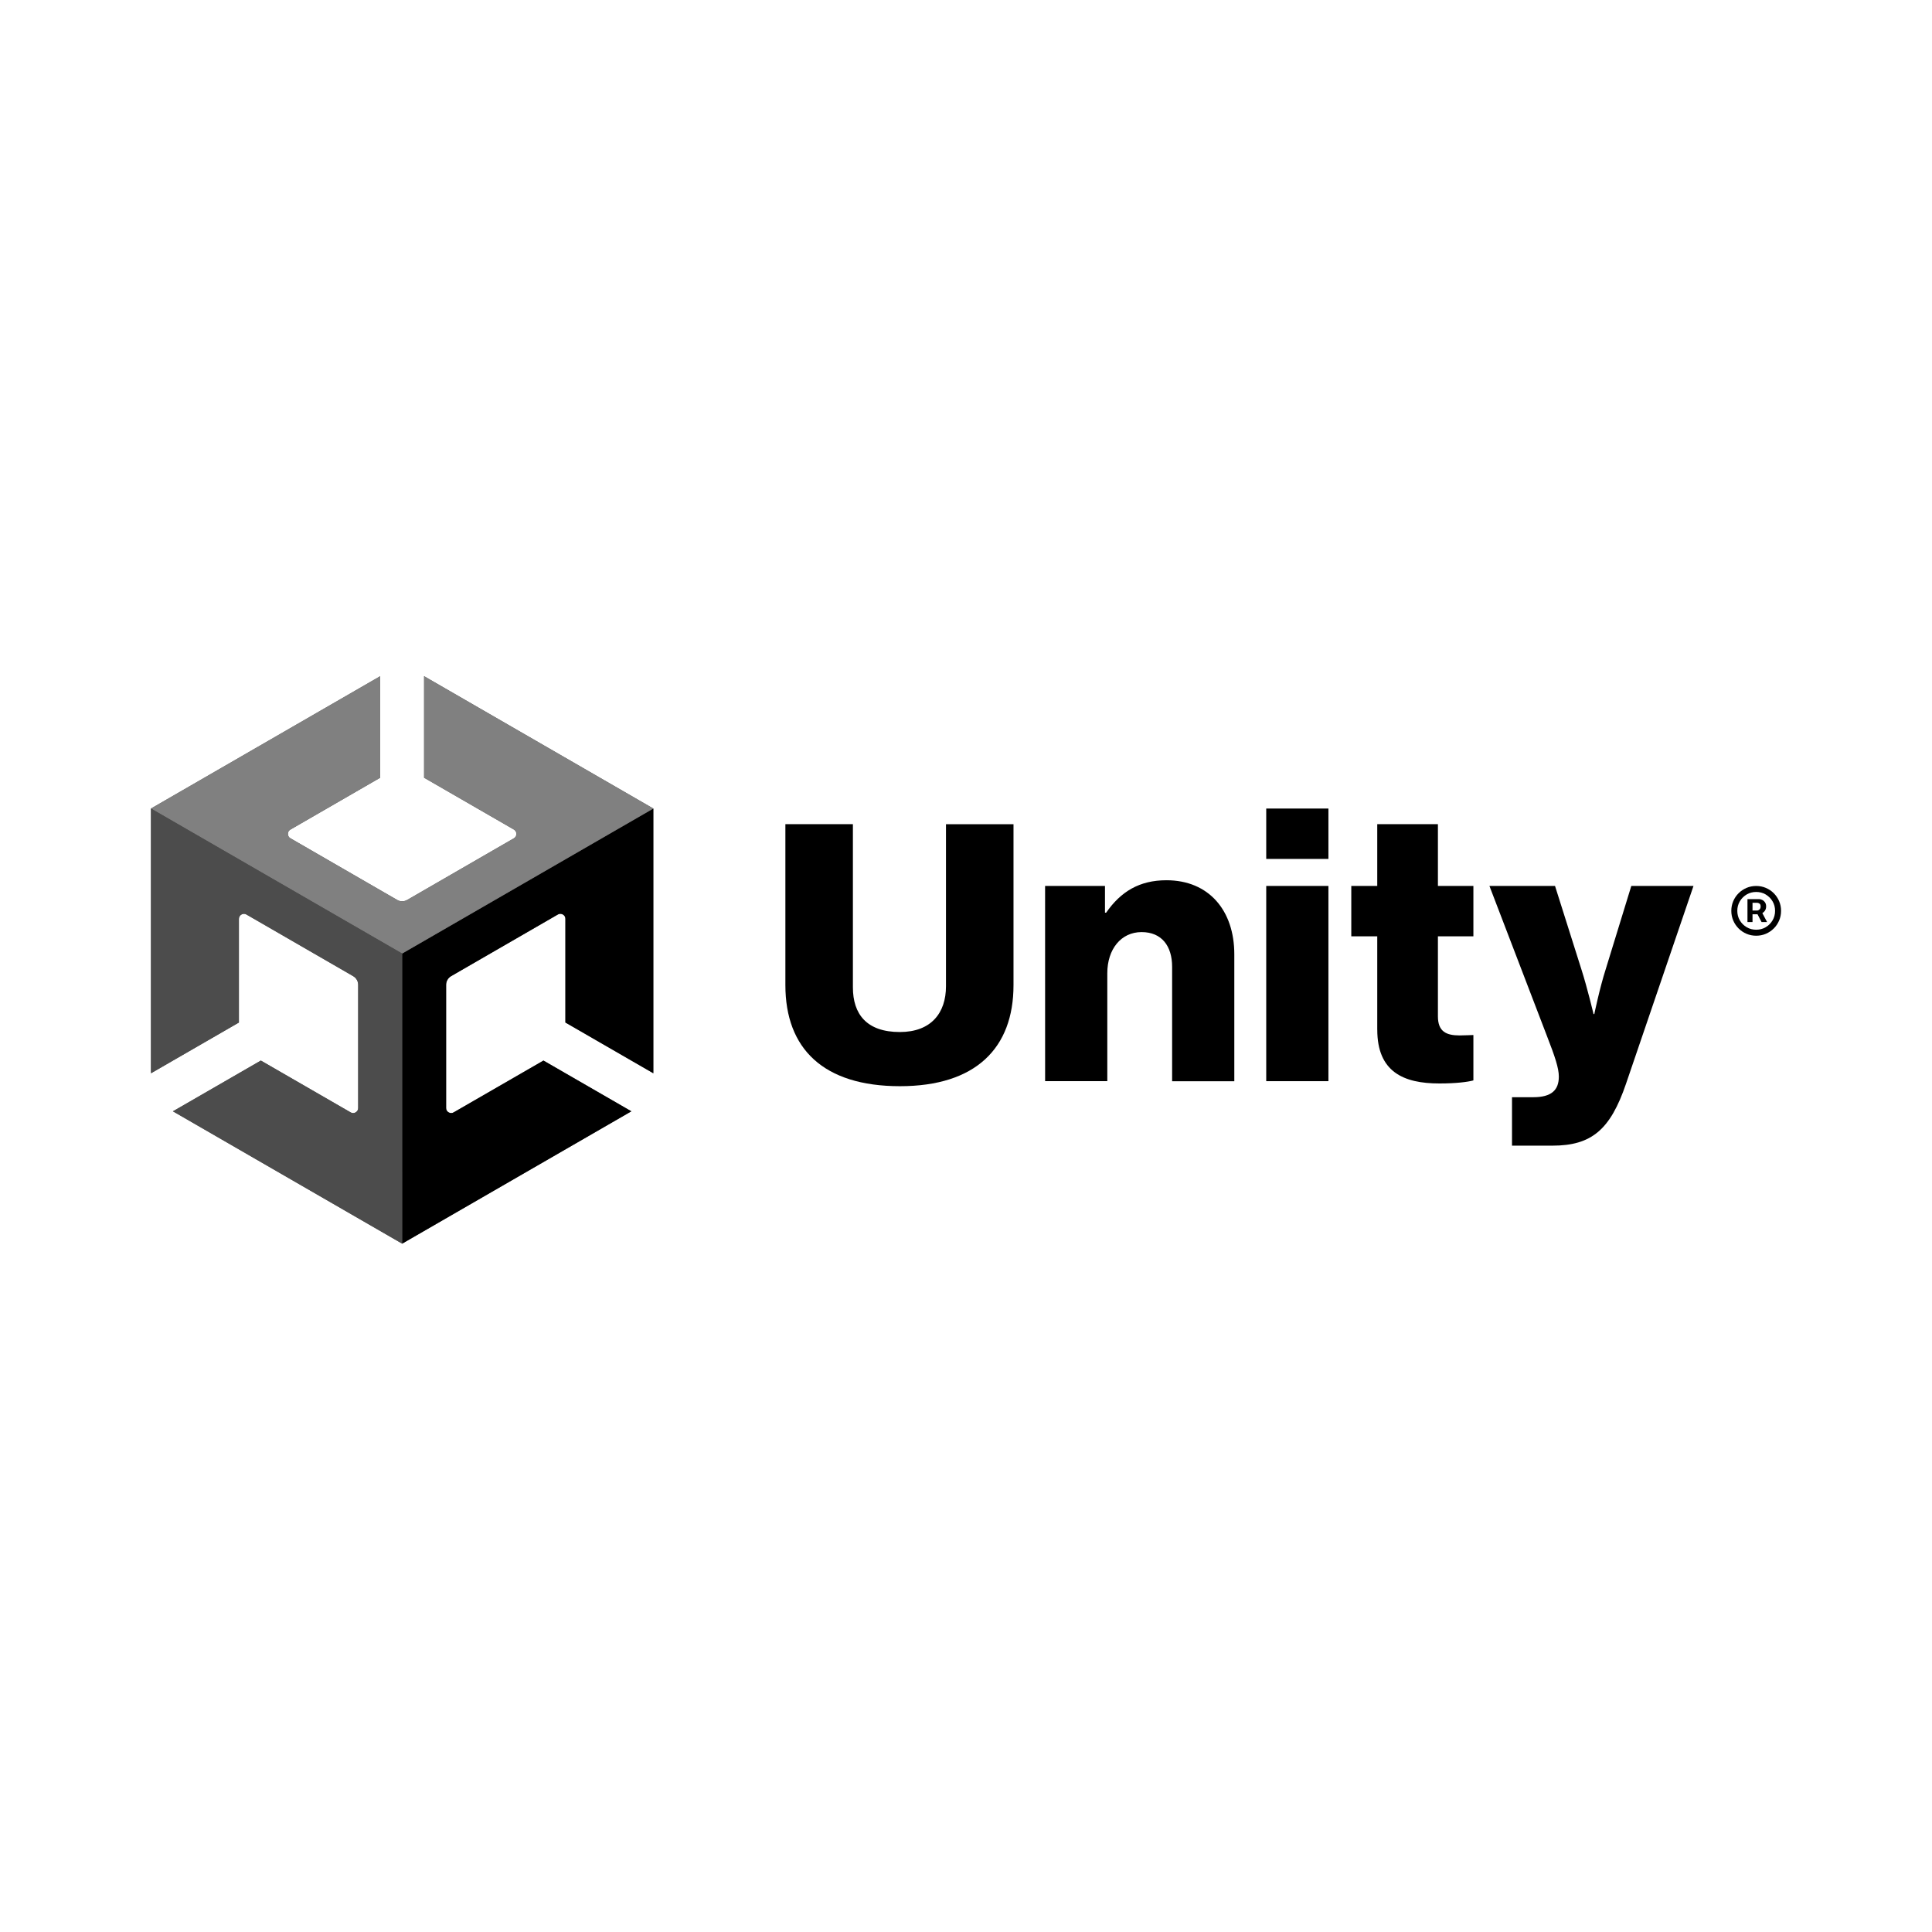 <svg fill="none" height="80" viewBox="0 0 80 80" width="80" xmlns="http://www.w3.org/2000/svg" xmlns:xlink="http://www.w3.org/1999/xlink"><mask id="a" height="72" maskUnits="userSpaceOnUse" width="72" x="4" y="4"><path d="m4 4h72v72h-72z" fill="#c4c4c4"/></mask><g mask="url(#a)"><g fill="#000"><path d="m32.521 40.791v-6.664h2.796v6.759c0 1.106.569 1.848 1.943 1.848 1.296 0 1.911-.79 1.911-1.894v-6.711h2.796v6.664c0 2.607-1.563 4.184-4.705 4.184-3.163-.002-4.741-1.549-4.741-4.187z"/><path d="m43.275 36.685h2.48v1.106h.049c.601-.868 1.374-1.342 2.495-1.342 1.768 0 2.811 1.264 2.811 3.064v5.259h-2.575v-4.739c0-.853-.425-1.437-1.264-1.437-.853 0-1.42.71-1.42 1.704v4.469h-2.575z"/><path d="m52.432 33.48h2.575v2.086h-2.575zm0 3.205h2.575v8.084h-2.575z"/><path d="m57.029 42.639v-3.868h-1.075v-2.086h1.075v-2.558h2.512v2.558h1.469v2.086h-1.469v3.314c0 .632.348.79.9.79.221 0 .474-.017.569-.017v1.879c-.221.063-.71.127-1.405.127-1.5.002-2.575-.489-2.575-2.225z"/><path d="m62.605 45.433h.885c.759 0 1.058-.299 1.058-.853 0-.348-.158-.822-.489-1.673l-2.385-6.222h2.716l1.089 3.443c.253.79.506 1.863.506 1.863h.032s.221-1.075.474-1.863l1.058-3.443h2.575l-2.796 8.196c-.647 1.894-1.422 2.558-3.046 2.558h-1.673v-2.006z"/></g><path d="m27.053 44.441v-10.961l-9.492-5.48v4.204l3.72 2.147c.134.075.139.284 0 .36l-4.42 2.553c-.134.078-.292.073-.416 0l-4.42-2.553c-.136-.073-.139-.287 0-.36l3.718-2.147v-4.204l-9.492 5.48v10.961l3.64-2.101v-4.294c-.002-.153.178-.263.311-.18l4.42 2.553c.134.078.209.216.209.36v5.104c.003.153-.177.263-.311.18l-3.72-2.147-3.64 2.101 9.492 5.48 9.492-5.48-3.64-2.101-3.72 2.147c-.131.08-.316-.024-.311-.18v-5.104c0-.153.085-.289.209-.36l4.42-2.553c.131-.08.316.022.311.18v4.294z" fill="#4c4c4c"/><path d="m16.651 51.497 9.492-5.48-3.64-2.101-3.72 2.147c-.131.08-.316-.024-.311-.18v-5.104c0-.153.085-.289.209-.36l4.42-2.553c.131-.08.316.022.311.18v4.294l3.64 2.101v-10.961l-10.402 6.005z" fill="#000"/><path d="m17.561 28v4.204l3.72 2.147c.134.075.139.284 0 .36l-4.42 2.553c-.134.078-.292.073-.416 0l-4.42-2.553c-.136-.073-.139-.287 0-.36l3.718-2.147v-4.204l-9.492 5.48 10.401 6.005 10.402-6.005z" fill="#808080"/><path d="m14.522 46.063-3.72-2.147-3.64 2.101 9.492 5.48v-12.011l-10.401-6.005v10.961l3.64-2.101v-4.294c-.002-.153.177-.263.311-.18l4.42 2.553c.134.078.209.216.209.36v5.104c.002.153-.177.263-.311.18z" fill="#4c4c4c"/><g fill="#000"><path d="m73.67 37.315c-.053-.124-.127-.233-.221-.328s-.204-.168-.328-.221-.258-.08-.401-.08-.277.027-.401.08-.233.127-.328.221-.168.204-.221.328-.08.258-.08.401c0 .143.027.277.08.401s.127.233.221.328.204.168.328.221.258.08.401.08.277-.027.401-.08.233-.127.328-.221.168-.204.221-.328.08-.258.08-.401c0-.143-.027-.277-.08-.401zm-.272.795c-.071.119-.165.214-.284.284-.119.07-.25.104-.394.104s-.275-.034-.394-.104c-.119-.071-.214-.165-.284-.284-.07-.119-.104-.251-.104-.394 0-.143.034-.275.104-.394.071-.119.165-.214.284-.284.119-.07.25-.104.394-.104s.275.034.394.104c.119.071.214.165.284.284.07.119.104.25.104.394 0 .143-.034.275-.104.394z"/><path d="m73.081 37.709c.034-.049.051-.107.051-.177 0-.068-.017-.126-.049-.17-.032-.046-.07-.078-.117-.1s-.087-.032-.126-.032h-.481v.951h.209v-.323h.207l.168.323h.229l-.197-.37c.041-.027.078-.058.107-.102zm-.513-.326h.199c.024 0 .053.01.088.032.034.022.049.061.049.119 0 .056-.017.1-.049.127-.034.029-.063.041-.092.041h-.195z"/></g></g></svg>